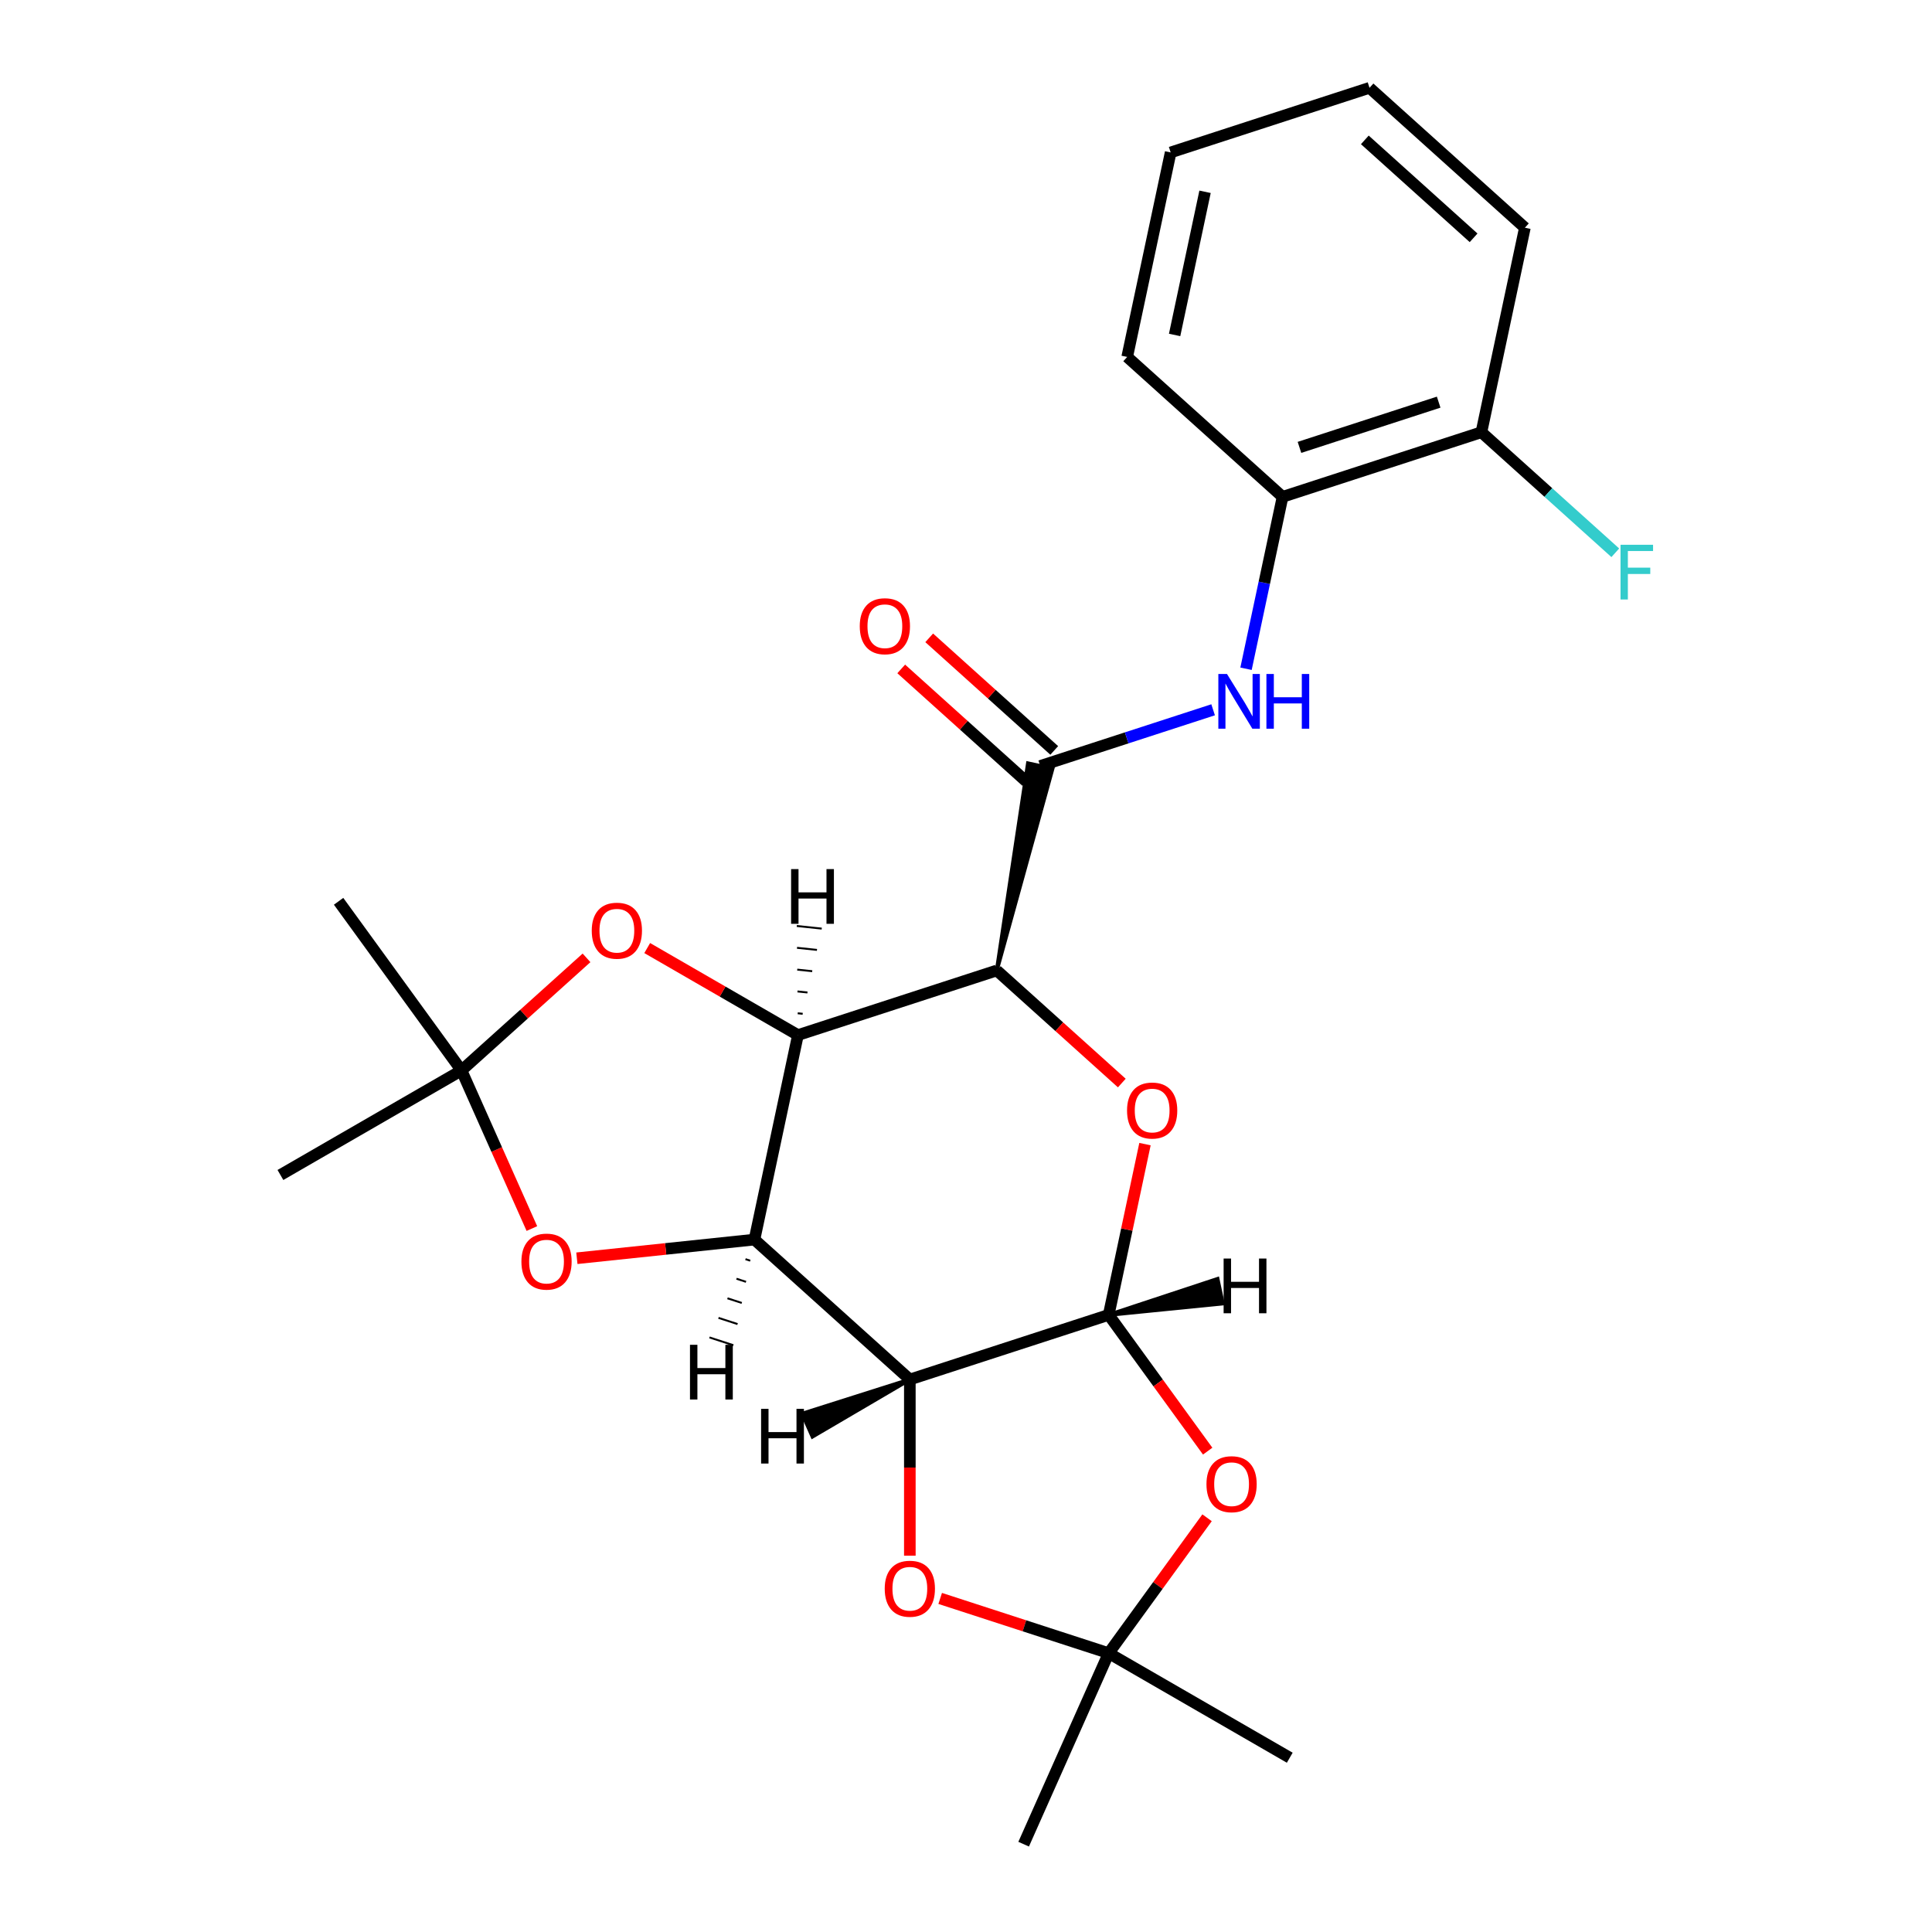 <?xml version='1.0' encoding='iso-8859-1'?>
<svg version='1.1' baseProfile='full'
              xmlns='http://www.w3.org/2000/svg'
                      xmlns:rdkit='http://www.rdkit.org/xml'
                      xmlns:xlink='http://www.w3.org/1999/xlink'
                  xml:space='preserve'
width='1000px' height='1000px' viewBox='0 0 1000 1000'>
<!-- END OF HEADER -->
<rect style='opacity:1.0;fill:#FFFFFF;stroke:none' width='1000' height='1000' x='0' y='0'> </rect>
<path class='bond-0' d='M 390.509,641.609 L 413.009,535.755' style='fill:none;fill-rule:evenodd;stroke:#000000;stroke-width:6px;stroke-linecap:butt;stroke-linejoin:miter;stroke-opacity:1' />
<path class='bond-2' d='M 390.509,641.609 L 470.932,714.022' style='fill:none;fill-rule:evenodd;stroke:#000000;stroke-width:6px;stroke-linecap:butt;stroke-linejoin:miter;stroke-opacity:1' />
<path class='bond-8' d='M 390.509,641.609 L 344.549,646.44' style='fill:none;fill-rule:evenodd;stroke:#000000;stroke-width:6px;stroke-linecap:butt;stroke-linejoin:miter;stroke-opacity:1' />
<path class='bond-8' d='M 344.549,646.44 L 298.589,651.27' style='fill:none;fill-rule:evenodd;stroke:#FF0000;stroke-width:6px;stroke-linecap:butt;stroke-linejoin:miter;stroke-opacity:1' />
<path class='bond-29' d='M 385.853,651.738 L 388.323,652.541' style='fill:none;fill-rule:evenodd;stroke:#000000;stroke-width:1.0px;stroke-linecap:butt;stroke-linejoin:miter;stroke-opacity:1' />
<path class='bond-29' d='M 381.196,661.867 L 386.137,663.472' style='fill:none;fill-rule:evenodd;stroke:#000000;stroke-width:1.0px;stroke-linecap:butt;stroke-linejoin:miter;stroke-opacity:1' />
<path class='bond-29' d='M 376.54,671.996 L 383.95,674.404' style='fill:none;fill-rule:evenodd;stroke:#000000;stroke-width:1.0px;stroke-linecap:butt;stroke-linejoin:miter;stroke-opacity:1' />
<path class='bond-29' d='M 371.883,682.125 L 381.764,685.335' style='fill:none;fill-rule:evenodd;stroke:#000000;stroke-width:1.0px;stroke-linecap:butt;stroke-linejoin:miter;stroke-opacity:1' />
<path class='bond-29' d='M 367.227,692.254 L 379.577,696.267' style='fill:none;fill-rule:evenodd;stroke:#000000;stroke-width:1.0px;stroke-linecap:butt;stroke-linejoin:miter;stroke-opacity:1' />
<path class='bond-1' d='M 413.009,535.755 L 515.932,502.313' style='fill:none;fill-rule:evenodd;stroke:#000000;stroke-width:6px;stroke-linecap:butt;stroke-linejoin:miter;stroke-opacity:1' />
<path class='bond-9' d='M 413.009,535.755 L 374.002,513.234' style='fill:none;fill-rule:evenodd;stroke:#000000;stroke-width:6px;stroke-linecap:butt;stroke-linejoin:miter;stroke-opacity:1' />
<path class='bond-9' d='M 374.002,513.234 L 334.994,490.713' style='fill:none;fill-rule:evenodd;stroke:#FF0000;stroke-width:6px;stroke-linecap:butt;stroke-linejoin:miter;stroke-opacity:1' />
<path class='bond-30' d='M 415.474,524.733 L 412.891,524.462' style='fill:none;fill-rule:evenodd;stroke:#000000;stroke-width:1.0px;stroke-linecap:butt;stroke-linejoin:miter;stroke-opacity:1' />
<path class='bond-30' d='M 417.938,513.711 L 412.772,513.168' style='fill:none;fill-rule:evenodd;stroke:#000000;stroke-width:1.0px;stroke-linecap:butt;stroke-linejoin:miter;stroke-opacity:1' />
<path class='bond-30' d='M 420.402,502.69 L 412.653,501.875' style='fill:none;fill-rule:evenodd;stroke:#000000;stroke-width:1.0px;stroke-linecap:butt;stroke-linejoin:miter;stroke-opacity:1' />
<path class='bond-30' d='M 422.866,491.668 L 412.534,490.582' style='fill:none;fill-rule:evenodd;stroke:#000000;stroke-width:1.0px;stroke-linecap:butt;stroke-linejoin:miter;stroke-opacity:1' />
<path class='bond-30' d='M 425.331,480.646 L 412.415,479.289' style='fill:none;fill-rule:evenodd;stroke:#000000;stroke-width:1.0px;stroke-linecap:butt;stroke-linejoin:miter;stroke-opacity:1' />
<path class='bond-5' d='M 515.932,502.313 L 544.783,397.809 L 532.081,395.109 Z' style='fill:#000000;fill-rule:evenodd;fill-opacity:1;stroke:#000000;stroke-width:2px;stroke-linecap:butt;stroke-linejoin:miter;stroke-opacity:1;' />
<path class='bond-27' d='M 515.932,502.313 L 548.29,531.449' style='fill:none;fill-rule:evenodd;stroke:#000000;stroke-width:6px;stroke-linecap:butt;stroke-linejoin:miter;stroke-opacity:1' />
<path class='bond-27' d='M 548.29,531.449 L 580.649,560.585' style='fill:none;fill-rule:evenodd;stroke:#FF0000;stroke-width:6px;stroke-linecap:butt;stroke-linejoin:miter;stroke-opacity:1' />
<path class='bond-3' d='M 470.932,714.022 L 573.854,680.58' style='fill:none;fill-rule:evenodd;stroke:#000000;stroke-width:6px;stroke-linecap:butt;stroke-linejoin:miter;stroke-opacity:1' />
<path class='bond-7' d='M 470.932,714.022 L 470.932,759.619' style='fill:none;fill-rule:evenodd;stroke:#000000;stroke-width:6px;stroke-linecap:butt;stroke-linejoin:miter;stroke-opacity:1' />
<path class='bond-7' d='M 470.932,759.619 L 470.932,805.215' style='fill:none;fill-rule:evenodd;stroke:#FF0000;stroke-width:6px;stroke-linecap:butt;stroke-linejoin:miter;stroke-opacity:1' />
<path class='bond-31' d='M 470.932,714.022 L 415.266,731.698 L 420.548,743.562 Z' style='fill:#000000;fill-rule:evenodd;fill-opacity:1;stroke:#000000;stroke-width:2px;stroke-linecap:butt;stroke-linejoin:miter;stroke-opacity:1;' />
<path class='bond-4' d='M 573.854,680.58 L 583.248,636.386' style='fill:none;fill-rule:evenodd;stroke:#000000;stroke-width:6px;stroke-linecap:butt;stroke-linejoin:miter;stroke-opacity:1' />
<path class='bond-4' d='M 583.248,636.386 L 592.642,592.191' style='fill:none;fill-rule:evenodd;stroke:#FF0000;stroke-width:6px;stroke-linecap:butt;stroke-linejoin:miter;stroke-opacity:1' />
<path class='bond-6' d='M 573.854,680.58 L 599.474,715.843' style='fill:none;fill-rule:evenodd;stroke:#000000;stroke-width:6px;stroke-linecap:butt;stroke-linejoin:miter;stroke-opacity:1' />
<path class='bond-6' d='M 599.474,715.843 L 625.094,751.106' style='fill:none;fill-rule:evenodd;stroke:#FF0000;stroke-width:6px;stroke-linecap:butt;stroke-linejoin:miter;stroke-opacity:1' />
<path class='bond-32' d='M 573.854,680.58 L 632.89,674.67 L 630.19,661.967 Z' style='fill:#000000;fill-rule:evenodd;fill-opacity:1;stroke:#000000;stroke-width:2px;stroke-linecap:butt;stroke-linejoin:miter;stroke-opacity:1;' />
<path class='bond-12' d='M 538.432,396.459 L 583.17,381.922' style='fill:none;fill-rule:evenodd;stroke:#000000;stroke-width:6px;stroke-linecap:butt;stroke-linejoin:miter;stroke-opacity:1' />
<path class='bond-12' d='M 583.17,381.922 L 627.909,367.386' style='fill:none;fill-rule:evenodd;stroke:#0000FF;stroke-width:6px;stroke-linecap:butt;stroke-linejoin:miter;stroke-opacity:1' />
<path class='bond-14' d='M 545.673,388.417 L 513.315,359.281' style='fill:none;fill-rule:evenodd;stroke:#000000;stroke-width:6px;stroke-linecap:butt;stroke-linejoin:miter;stroke-opacity:1' />
<path class='bond-14' d='M 513.315,359.281 L 480.956,330.145' style='fill:none;fill-rule:evenodd;stroke:#FF0000;stroke-width:6px;stroke-linecap:butt;stroke-linejoin:miter;stroke-opacity:1' />
<path class='bond-14' d='M 531.191,404.501 L 498.832,375.365' style='fill:none;fill-rule:evenodd;stroke:#000000;stroke-width:6px;stroke-linecap:butt;stroke-linejoin:miter;stroke-opacity:1' />
<path class='bond-14' d='M 498.832,375.365 L 466.474,346.23' style='fill:none;fill-rule:evenodd;stroke:#FF0000;stroke-width:6px;stroke-linecap:butt;stroke-linejoin:miter;stroke-opacity:1' />
<path class='bond-26' d='M 624.775,785.597 L 599.315,820.64' style='fill:none;fill-rule:evenodd;stroke:#FF0000;stroke-width:6px;stroke-linecap:butt;stroke-linejoin:miter;stroke-opacity:1' />
<path class='bond-26' d='M 599.315,820.64 L 573.854,855.682' style='fill:none;fill-rule:evenodd;stroke:#000000;stroke-width:6px;stroke-linecap:butt;stroke-linejoin:miter;stroke-opacity:1' />
<path class='bond-10' d='M 486.637,827.344 L 530.246,841.513' style='fill:none;fill-rule:evenodd;stroke:#FF0000;stroke-width:6px;stroke-linecap:butt;stroke-linejoin:miter;stroke-opacity:1' />
<path class='bond-10' d='M 530.246,841.513 L 573.854,855.682' style='fill:none;fill-rule:evenodd;stroke:#000000;stroke-width:6px;stroke-linecap:butt;stroke-linejoin:miter;stroke-opacity:1' />
<path class='bond-11' d='M 275.303,635.895 L 257.085,594.977' style='fill:none;fill-rule:evenodd;stroke:#FF0000;stroke-width:6px;stroke-linecap:butt;stroke-linejoin:miter;stroke-opacity:1' />
<path class='bond-11' d='M 257.085,594.977 L 238.866,554.058' style='fill:none;fill-rule:evenodd;stroke:#000000;stroke-width:6px;stroke-linecap:butt;stroke-linejoin:miter;stroke-opacity:1' />
<path class='bond-25' d='M 303.583,495.786 L 271.225,524.922' style='fill:none;fill-rule:evenodd;stroke:#FF0000;stroke-width:6px;stroke-linecap:butt;stroke-linejoin:miter;stroke-opacity:1' />
<path class='bond-25' d='M 271.225,524.922 L 238.866,554.058' style='fill:none;fill-rule:evenodd;stroke:#000000;stroke-width:6px;stroke-linecap:butt;stroke-linejoin:miter;stroke-opacity:1' />
<path class='bond-17' d='M 573.854,855.682 L 667.575,909.792' style='fill:none;fill-rule:evenodd;stroke:#000000;stroke-width:6px;stroke-linecap:butt;stroke-linejoin:miter;stroke-opacity:1' />
<path class='bond-18' d='M 573.854,855.682 L 529.838,954.545' style='fill:none;fill-rule:evenodd;stroke:#000000;stroke-width:6px;stroke-linecap:butt;stroke-linejoin:miter;stroke-opacity:1' />
<path class='bond-19' d='M 238.866,554.058 L 145.146,608.167' style='fill:none;fill-rule:evenodd;stroke:#000000;stroke-width:6px;stroke-linecap:butt;stroke-linejoin:miter;stroke-opacity:1' />
<path class='bond-20' d='M 238.866,554.058 L 175.257,466.507' style='fill:none;fill-rule:evenodd;stroke:#000000;stroke-width:6px;stroke-linecap:butt;stroke-linejoin:miter;stroke-opacity:1' />
<path class='bond-13' d='M 644.939,346.152 L 654.397,301.657' style='fill:none;fill-rule:evenodd;stroke:#0000FF;stroke-width:6px;stroke-linecap:butt;stroke-linejoin:miter;stroke-opacity:1' />
<path class='bond-13' d='M 654.397,301.657 L 663.854,257.163' style='fill:none;fill-rule:evenodd;stroke:#000000;stroke-width:6px;stroke-linecap:butt;stroke-linejoin:miter;stroke-opacity:1' />
<path class='bond-15' d='M 663.854,257.163 L 766.777,223.722' style='fill:none;fill-rule:evenodd;stroke:#000000;stroke-width:6px;stroke-linecap:butt;stroke-linejoin:miter;stroke-opacity:1' />
<path class='bond-15' d='M 672.605,231.562 L 744.65,208.153' style='fill:none;fill-rule:evenodd;stroke:#000000;stroke-width:6px;stroke-linecap:butt;stroke-linejoin:miter;stroke-opacity:1' />
<path class='bond-21' d='M 663.854,257.163 L 583.432,184.75' style='fill:none;fill-rule:evenodd;stroke:#000000;stroke-width:6px;stroke-linecap:butt;stroke-linejoin:miter;stroke-opacity:1' />
<path class='bond-16' d='M 766.777,223.722 L 801.425,254.919' style='fill:none;fill-rule:evenodd;stroke:#000000;stroke-width:6px;stroke-linecap:butt;stroke-linejoin:miter;stroke-opacity:1' />
<path class='bond-16' d='M 801.425,254.919 L 836.074,286.117' style='fill:none;fill-rule:evenodd;stroke:#33CCCC;stroke-width:6px;stroke-linecap:butt;stroke-linejoin:miter;stroke-opacity:1' />
<path class='bond-22' d='M 766.777,223.722 L 789.277,117.867' style='fill:none;fill-rule:evenodd;stroke:#000000;stroke-width:6px;stroke-linecap:butt;stroke-linejoin:miter;stroke-opacity:1' />
<path class='bond-23' d='M 583.432,184.75 L 605.932,78.896' style='fill:none;fill-rule:evenodd;stroke:#000000;stroke-width:6px;stroke-linecap:butt;stroke-linejoin:miter;stroke-opacity:1' />
<path class='bond-23' d='M 607.978,173.372 L 623.728,99.274' style='fill:none;fill-rule:evenodd;stroke:#000000;stroke-width:6px;stroke-linecap:butt;stroke-linejoin:miter;stroke-opacity:1' />
<path class='bond-28' d='M 789.277,117.867 L 708.855,45.455' style='fill:none;fill-rule:evenodd;stroke:#000000;stroke-width:6px;stroke-linecap:butt;stroke-linejoin:miter;stroke-opacity:1' />
<path class='bond-28' d='M 762.731,123.09 L 706.435,72.401' style='fill:none;fill-rule:evenodd;stroke:#000000;stroke-width:6px;stroke-linecap:butt;stroke-linejoin:miter;stroke-opacity:1' />
<path class='bond-24' d='M 605.932,78.896 L 708.855,45.455' style='fill:none;fill-rule:evenodd;stroke:#000000;stroke-width:6px;stroke-linecap:butt;stroke-linejoin:miter;stroke-opacity:1' />
<path  class='atom-5' d='M 583.354 574.806
Q 583.354 568.006, 586.714 564.206
Q 590.074 560.406, 596.354 560.406
Q 602.634 560.406, 605.994 564.206
Q 609.354 568.006, 609.354 574.806
Q 609.354 581.686, 605.954 585.606
Q 602.554 589.486, 596.354 589.486
Q 590.114 589.486, 586.714 585.606
Q 583.354 581.726, 583.354 574.806
M 596.354 586.286
Q 600.674 586.286, 602.994 583.406
Q 605.354 580.486, 605.354 574.806
Q 605.354 569.246, 602.994 566.446
Q 600.674 563.606, 596.354 563.606
Q 592.034 563.606, 589.674 566.406
Q 587.354 569.206, 587.354 574.806
Q 587.354 580.526, 589.674 583.406
Q 592.034 586.286, 596.354 586.286
' fill='#FF0000'/>
<path  class='atom-7' d='M 624.464 768.211
Q 624.464 761.411, 627.824 757.611
Q 631.184 753.811, 637.464 753.811
Q 643.744 753.811, 647.104 757.611
Q 650.464 761.411, 650.464 768.211
Q 650.464 775.091, 647.064 779.011
Q 643.664 782.891, 637.464 782.891
Q 631.224 782.891, 627.824 779.011
Q 624.464 775.131, 624.464 768.211
M 637.464 779.691
Q 641.784 779.691, 644.104 776.811
Q 646.464 773.891, 646.464 768.211
Q 646.464 762.651, 644.104 759.851
Q 641.784 757.011, 637.464 757.011
Q 633.144 757.011, 630.784 759.811
Q 628.464 762.611, 628.464 768.211
Q 628.464 773.931, 630.784 776.811
Q 633.144 779.691, 637.464 779.691
' fill='#FF0000'/>
<path  class='atom-8' d='M 457.932 822.321
Q 457.932 815.521, 461.292 811.721
Q 464.652 807.921, 470.932 807.921
Q 477.212 807.921, 480.572 811.721
Q 483.932 815.521, 483.932 822.321
Q 483.932 829.201, 480.532 833.121
Q 477.132 837.001, 470.932 837.001
Q 464.692 837.001, 461.292 833.121
Q 457.932 829.241, 457.932 822.321
M 470.932 833.801
Q 475.252 833.801, 477.572 830.921
Q 479.932 828.001, 479.932 822.321
Q 479.932 816.761, 477.572 813.961
Q 475.252 811.121, 470.932 811.121
Q 466.612 811.121, 464.252 813.921
Q 461.932 816.721, 461.932 822.321
Q 461.932 828.041, 464.252 830.921
Q 466.612 833.801, 470.932 833.801
' fill='#FF0000'/>
<path  class='atom-9' d='M 269.883 653.001
Q 269.883 646.201, 273.243 642.401
Q 276.603 638.601, 282.883 638.601
Q 289.163 638.601, 292.523 642.401
Q 295.883 646.201, 295.883 653.001
Q 295.883 659.881, 292.483 663.801
Q 289.083 667.681, 282.883 667.681
Q 276.643 667.681, 273.243 663.801
Q 269.883 659.921, 269.883 653.001
M 282.883 664.481
Q 287.203 664.481, 289.523 661.601
Q 291.883 658.681, 291.883 653.001
Q 291.883 647.441, 289.523 644.641
Q 287.203 641.801, 282.883 641.801
Q 278.563 641.801, 276.203 644.601
Q 273.883 647.401, 273.883 653.001
Q 273.883 658.721, 276.203 661.601
Q 278.563 664.481, 282.883 664.481
' fill='#FF0000'/>
<path  class='atom-10' d='M 306.289 481.725
Q 306.289 474.925, 309.649 471.125
Q 313.009 467.325, 319.289 467.325
Q 325.569 467.325, 328.929 471.125
Q 332.289 474.925, 332.289 481.725
Q 332.289 488.605, 328.889 492.525
Q 325.489 496.405, 319.289 496.405
Q 313.049 496.405, 309.649 492.525
Q 306.289 488.645, 306.289 481.725
M 319.289 493.205
Q 323.609 493.205, 325.929 490.325
Q 328.289 487.405, 328.289 481.725
Q 328.289 476.165, 325.929 473.365
Q 323.609 470.525, 319.289 470.525
Q 314.969 470.525, 312.609 473.325
Q 310.289 476.125, 310.289 481.725
Q 310.289 487.445, 312.609 490.325
Q 314.969 493.205, 319.289 493.205
' fill='#FF0000'/>
<path  class='atom-13' d='M 635.094 348.857
L 644.374 363.857
Q 645.294 365.337, 646.774 368.017
Q 648.254 370.697, 648.334 370.857
L 648.334 348.857
L 652.094 348.857
L 652.094 377.177
L 648.214 377.177
L 638.254 360.777
Q 637.094 358.857, 635.854 356.657
Q 634.654 354.457, 634.294 353.777
L 634.294 377.177
L 630.614 377.177
L 630.614 348.857
L 635.094 348.857
' fill='#0000FF'/>
<path  class='atom-13' d='M 655.494 348.857
L 659.334 348.857
L 659.334 360.897
L 673.814 360.897
L 673.814 348.857
L 677.654 348.857
L 677.654 377.177
L 673.814 377.177
L 673.814 364.097
L 659.334 364.097
L 659.334 377.177
L 655.494 377.177
L 655.494 348.857
' fill='#0000FF'/>
<path  class='atom-15' d='M 445.01 324.126
Q 445.01 317.326, 448.37 313.526
Q 451.73 309.726, 458.01 309.726
Q 464.29 309.726, 467.65 313.526
Q 471.01 317.326, 471.01 324.126
Q 471.01 331.006, 467.61 334.926
Q 464.21 338.806, 458.01 338.806
Q 451.77 338.806, 448.37 334.926
Q 445.01 331.046, 445.01 324.126
M 458.01 335.606
Q 462.33 335.606, 464.65 332.726
Q 467.01 329.806, 467.01 324.126
Q 467.01 318.566, 464.65 315.766
Q 462.33 312.926, 458.01 312.926
Q 453.69 312.926, 451.33 315.726
Q 449.01 318.526, 449.01 324.126
Q 449.01 329.846, 451.33 332.726
Q 453.69 335.606, 458.01 335.606
' fill='#FF0000'/>
<path  class='atom-17' d='M 838.779 281.974
L 855.619 281.974
L 855.619 285.214
L 842.579 285.214
L 842.579 293.814
L 854.179 293.814
L 854.179 297.094
L 842.579 297.094
L 842.579 310.294
L 838.779 310.294
L 838.779 281.974
' fill='#33CCCC'/>
<path  class='atom-26' d='M 357.135 696.064
L 360.975 696.064
L 360.975 708.104
L 375.455 708.104
L 375.455 696.064
L 379.295 696.064
L 379.295 724.384
L 375.455 724.384
L 375.455 711.304
L 360.975 711.304
L 360.975 724.384
L 357.135 724.384
L 357.135 696.064
' fill='#000000'/>
<path  class='atom-27' d='M 409.471 449.844
L 413.311 449.844
L 413.311 461.884
L 427.791 461.884
L 427.791 449.844
L 431.631 449.844
L 431.631 478.164
L 427.791 478.164
L 427.791 465.084
L 413.311 465.084
L 413.311 478.164
L 409.471 478.164
L 409.471 449.844
' fill='#000000'/>
<path  class='atom-28' d='M 393.943 729.206
L 397.783 729.206
L 397.783 741.246
L 412.263 741.246
L 412.263 729.206
L 416.103 729.206
L 416.103 757.526
L 412.263 757.526
L 412.263 744.446
L 397.783 744.446
L 397.783 757.526
L 393.943 757.526
L 393.943 729.206
' fill='#000000'/>
<path  class='atom-29' d='M 633.344 651.42
L 637.184 651.42
L 637.184 663.46
L 651.664 663.46
L 651.664 651.42
L 655.504 651.42
L 655.504 679.74
L 651.664 679.74
L 651.664 666.66
L 637.184 666.66
L 637.184 679.74
L 633.344 679.74
L 633.344 651.42
' fill='#000000'/>
</svg>
